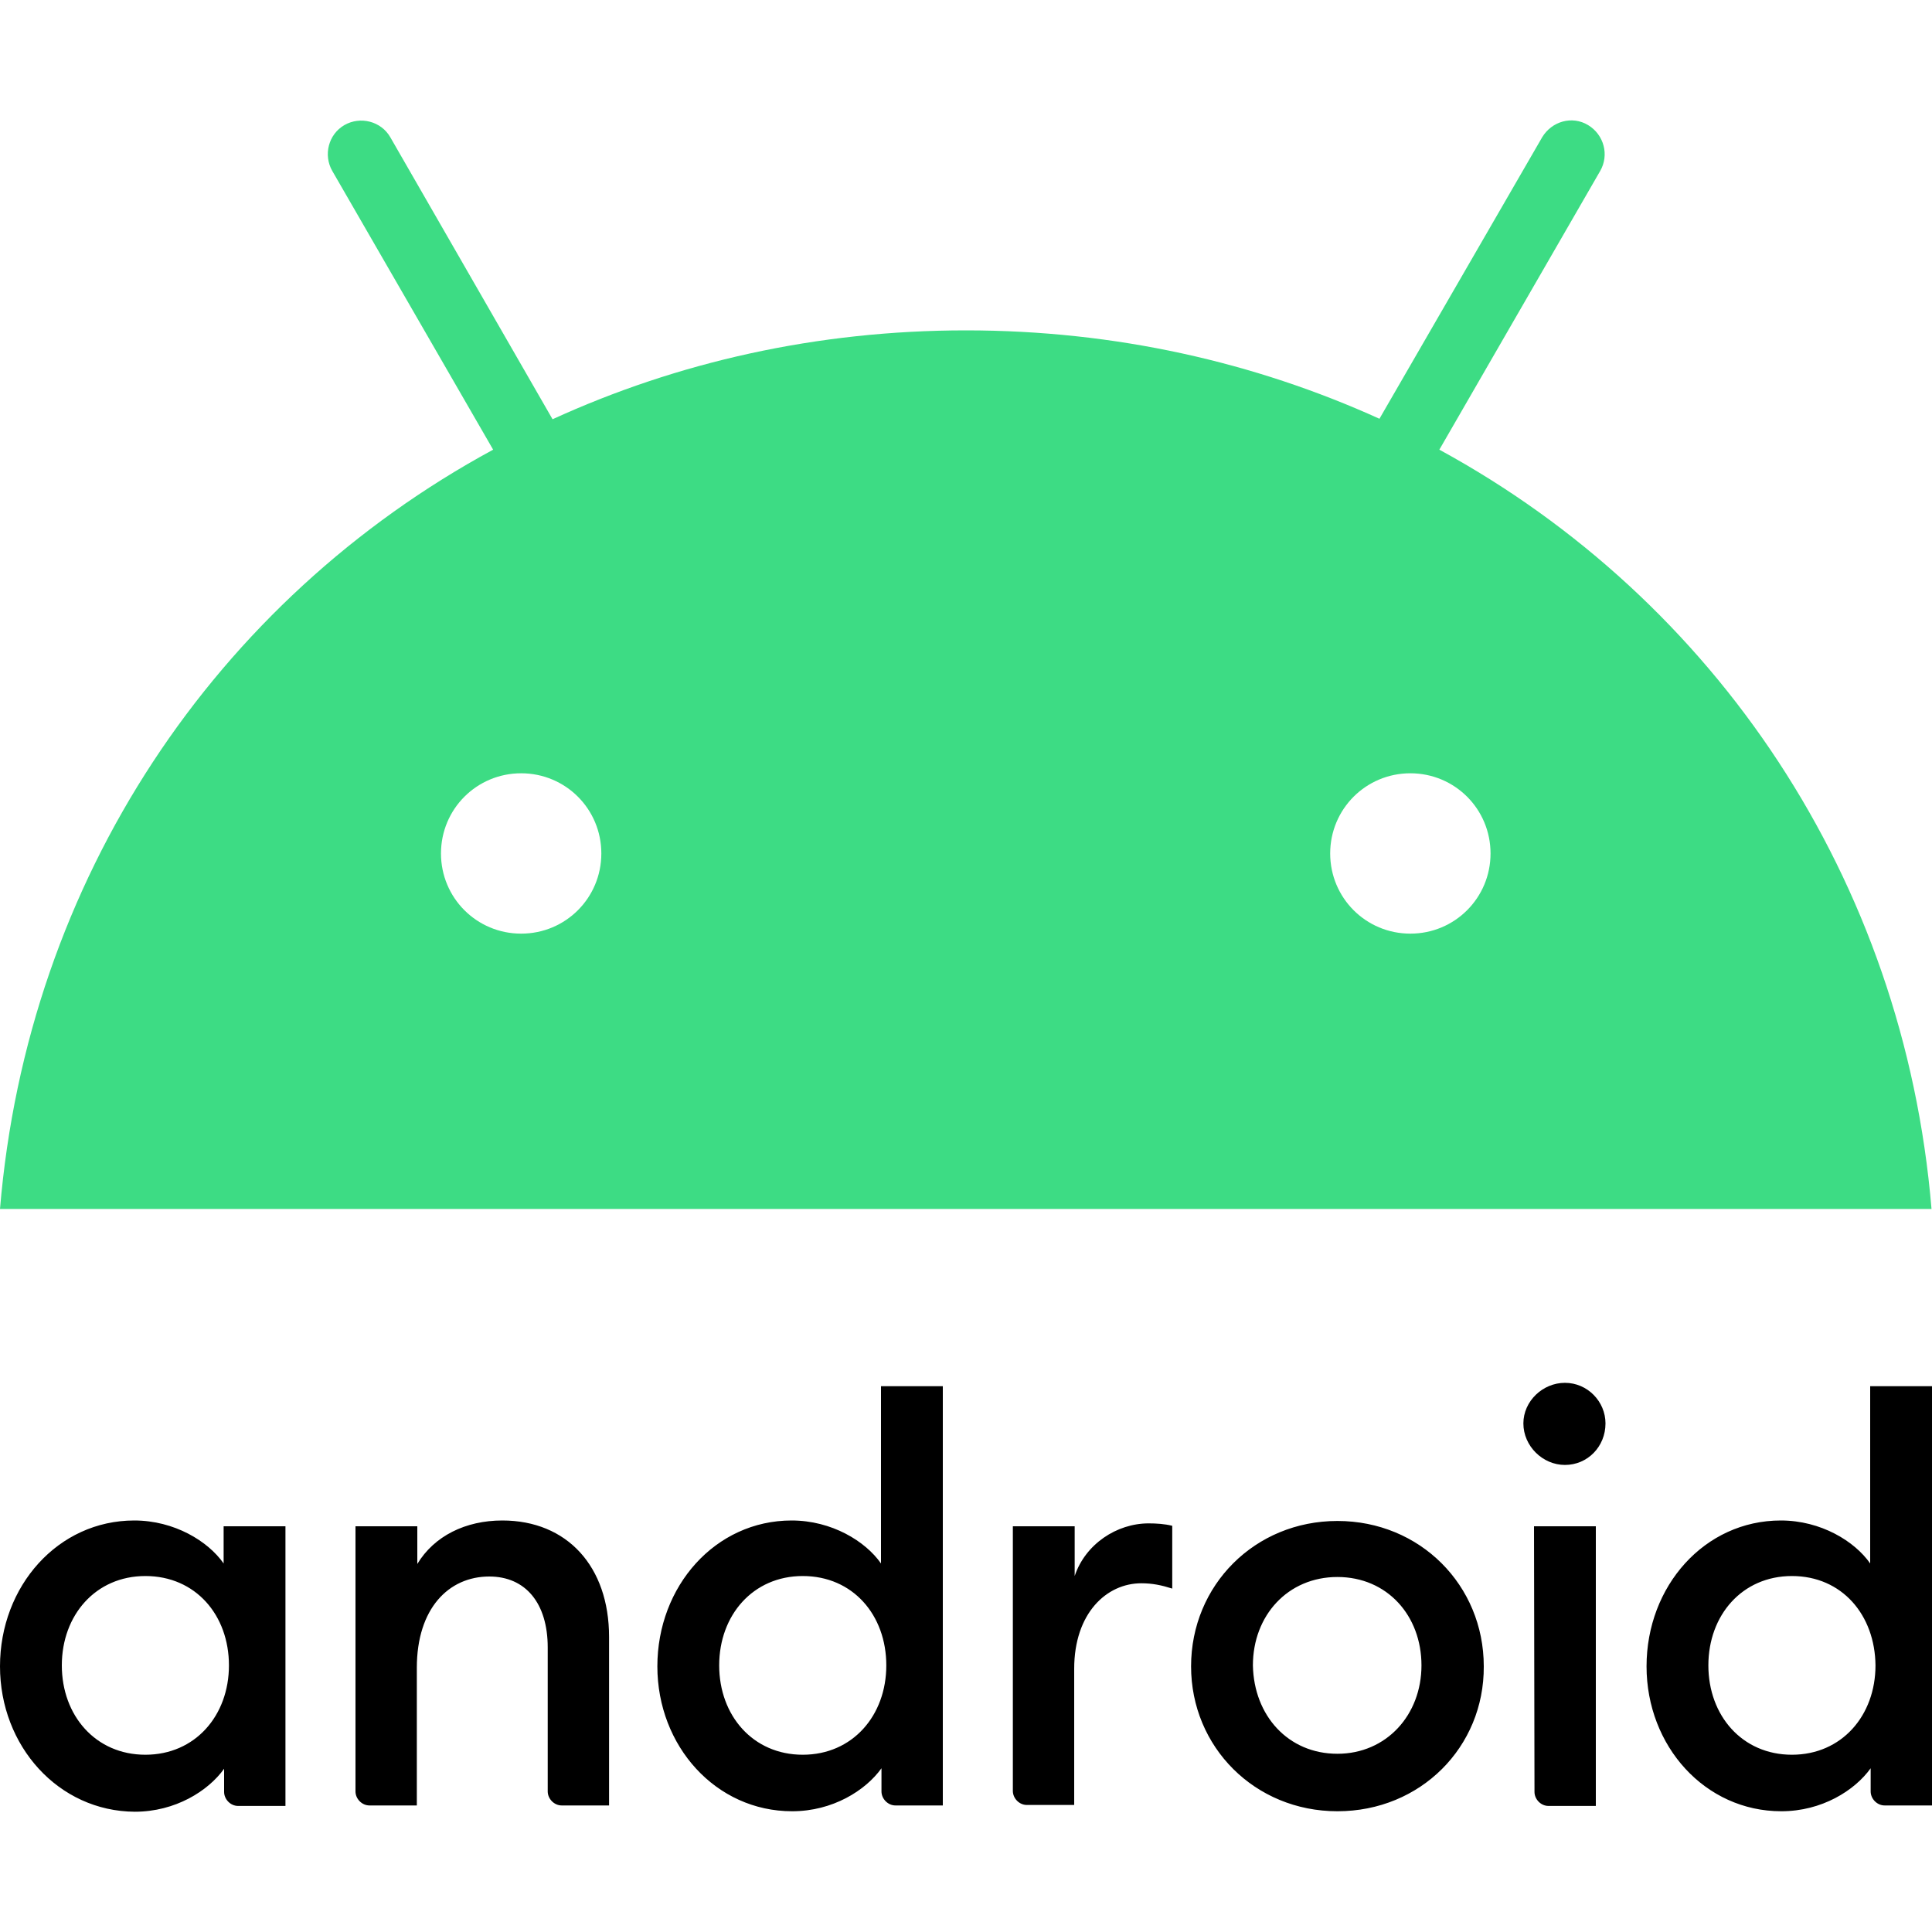 <?xml version="1.0" encoding="utf-8"?>
<!-- Generator: Adobe Illustrator 25.2.1, SVG Export Plug-In . SVG Version: 6.00 Build 0)  -->
<svg version="1.1" id="レイヤー_1" xmlns="http://www.w3.org/2000/svg" xmlns:xlink="http://www.w3.org/1999/xlink" x="0px"
	 y="0px" viewBox="0 0 400 400" enable-background="new 0 0 400 400" xml:space="preserve">
<path d="M30.1,326.3c-10.3,0-17.3,8.1-17.3,18.5s7,18.5,17.3,18.5s17.3-8.1,17.3-18.5S40.5,326.3,30.1,326.3 M27.8,314.8
	c8.3,0,15.3,4.3,18.5,8.9V316h12.8v57.9h-9.8c-1.6,0-2.9-1.4-2.9-2.9v-4.8c-3.3,4.6-10.1,8.9-18.5,8.9C12.1,375,0,361.5,0,345
	C0,328.4,12,314.8,27.8,314.8 M73.6,316h12.8v7.8c3.5-5.8,10-9,17.6-9c13.4,0,22.1,9.5,22.1,24.1v34.9h-9.8c-1.6,0-2.9-1.4-2.9-2.9
	v-29.8c0-9.2-4.6-14.7-12.1-14.7c-8.4,0-15,6.6-15,18.9v28.5h-9.8c-1.6,0-2.9-1.4-2.9-2.9L73.6,316L73.6,316z M166.2,326.3
	c-10.3,0-17.3,8.1-17.3,18.5s7,18.5,17.3,18.5s17.3-8.1,17.3-18.5S176.6,326.3,166.2,326.3 M163.9,314.8c8.3,0,15.3,4.3,18.5,8.9
	V287h12.8v86.8h-9.8c-1.6,0-2.9-1.4-2.9-2.9v-4.8c-3.3,4.6-10.1,8.9-18.5,8.9c-15.8,0-27.9-13.5-27.9-30
	C136.1,328.4,148.1,314.8,163.9,314.8 M209.7,316h12.8v10.3c2.2-6.6,8.7-10.9,15.3-10.9c1.6,0,3.3,0.1,4.9,0.5v13
	c-2.2-0.7-4.1-1.1-6.4-1.1c-7.2,0-13.9,6.2-13.9,17.7v28.2h-9.8c-1.6,0-2.9-1.4-2.9-2.9V316z M276.9,363.1c10.1,0,17.4-8,17.4-18.3
	c0-10.3-7.1-18.3-17.4-18.3c-10.3,0-17.5,8-17.5,18.3C259.6,355.2,266.7,363.1,276.9,363.1 M276.9,375c-17.1,0-30.3-13.3-30.3-30
	c0-16.8,13.2-30.1,30.3-30.1c17.1,0,30.3,13.3,30.3,30.1C307.3,361.7,294.1,375,276.9,375 M317.6,316h12.8v57.9h-9.8
	c-1.6,0-2.9-1.4-2.9-2.9L317.6,316L317.6,316z M324,303.3c-4.6,0-8.6-3.9-8.6-8.6c0-4.6,4-8.4,8.6-8.4c4.7,0,8.4,3.9,8.4,8.4
	C332.4,299.5,328.7,303.3,324,303.3 M371,326.3c-10.3,0-17.3,8.1-17.3,18.5s7,18.5,17.3,18.5c10.3,0,17.3-8.1,17.3-18.5
	C388.2,334.4,381.4,326.3,371,326.3 M368.7,314.8c8.3,0,15.3,4.3,18.5,8.9V287H400v86.8h-9.8c-1.6,0-2.9-1.4-2.9-2.9v-4.8
	c-3.3,4.6-10.1,8.9-18.5,8.9c-15.8,0-27.9-13.5-27.9-30C340.9,328.4,352.9,314.8,368.7,314.8"/>
<path fill="#3DDC84" d="M298,93.1l33.3-57.7c1.9-3.3,0.8-7.5-2.5-9.5s-7.5-0.8-9.5,2.5l-33.7,58.3C259.8,75,230.9,68.4,200,68.4
	c-30.9,0-59.8,6.6-85.6,18.4L80.8,28.4c-1.9-3.3-6.2-4.4-9.5-2.5c-3.3,1.9-4.4,6.2-2.5,9.5l33.3,57.7C44.7,124.2,5.7,182,0,250.3
	h399.9C394.2,182,355.1,124.2,298,93.1z M107.9,193.3c-9.2,0-16.6-7.4-16.6-16.6s7.4-16.6,16.6-16.6s16.6,7.4,16.6,16.6
	S117.1,193.3,107.9,193.3z M292,193.3c-9.2,0-16.6-7.4-16.6-16.6s7.4-16.6,16.6-16.6c9.2,0,16.6,7.4,16.6,16.6
	S301.2,193.3,292,193.3z"/>
</svg>
